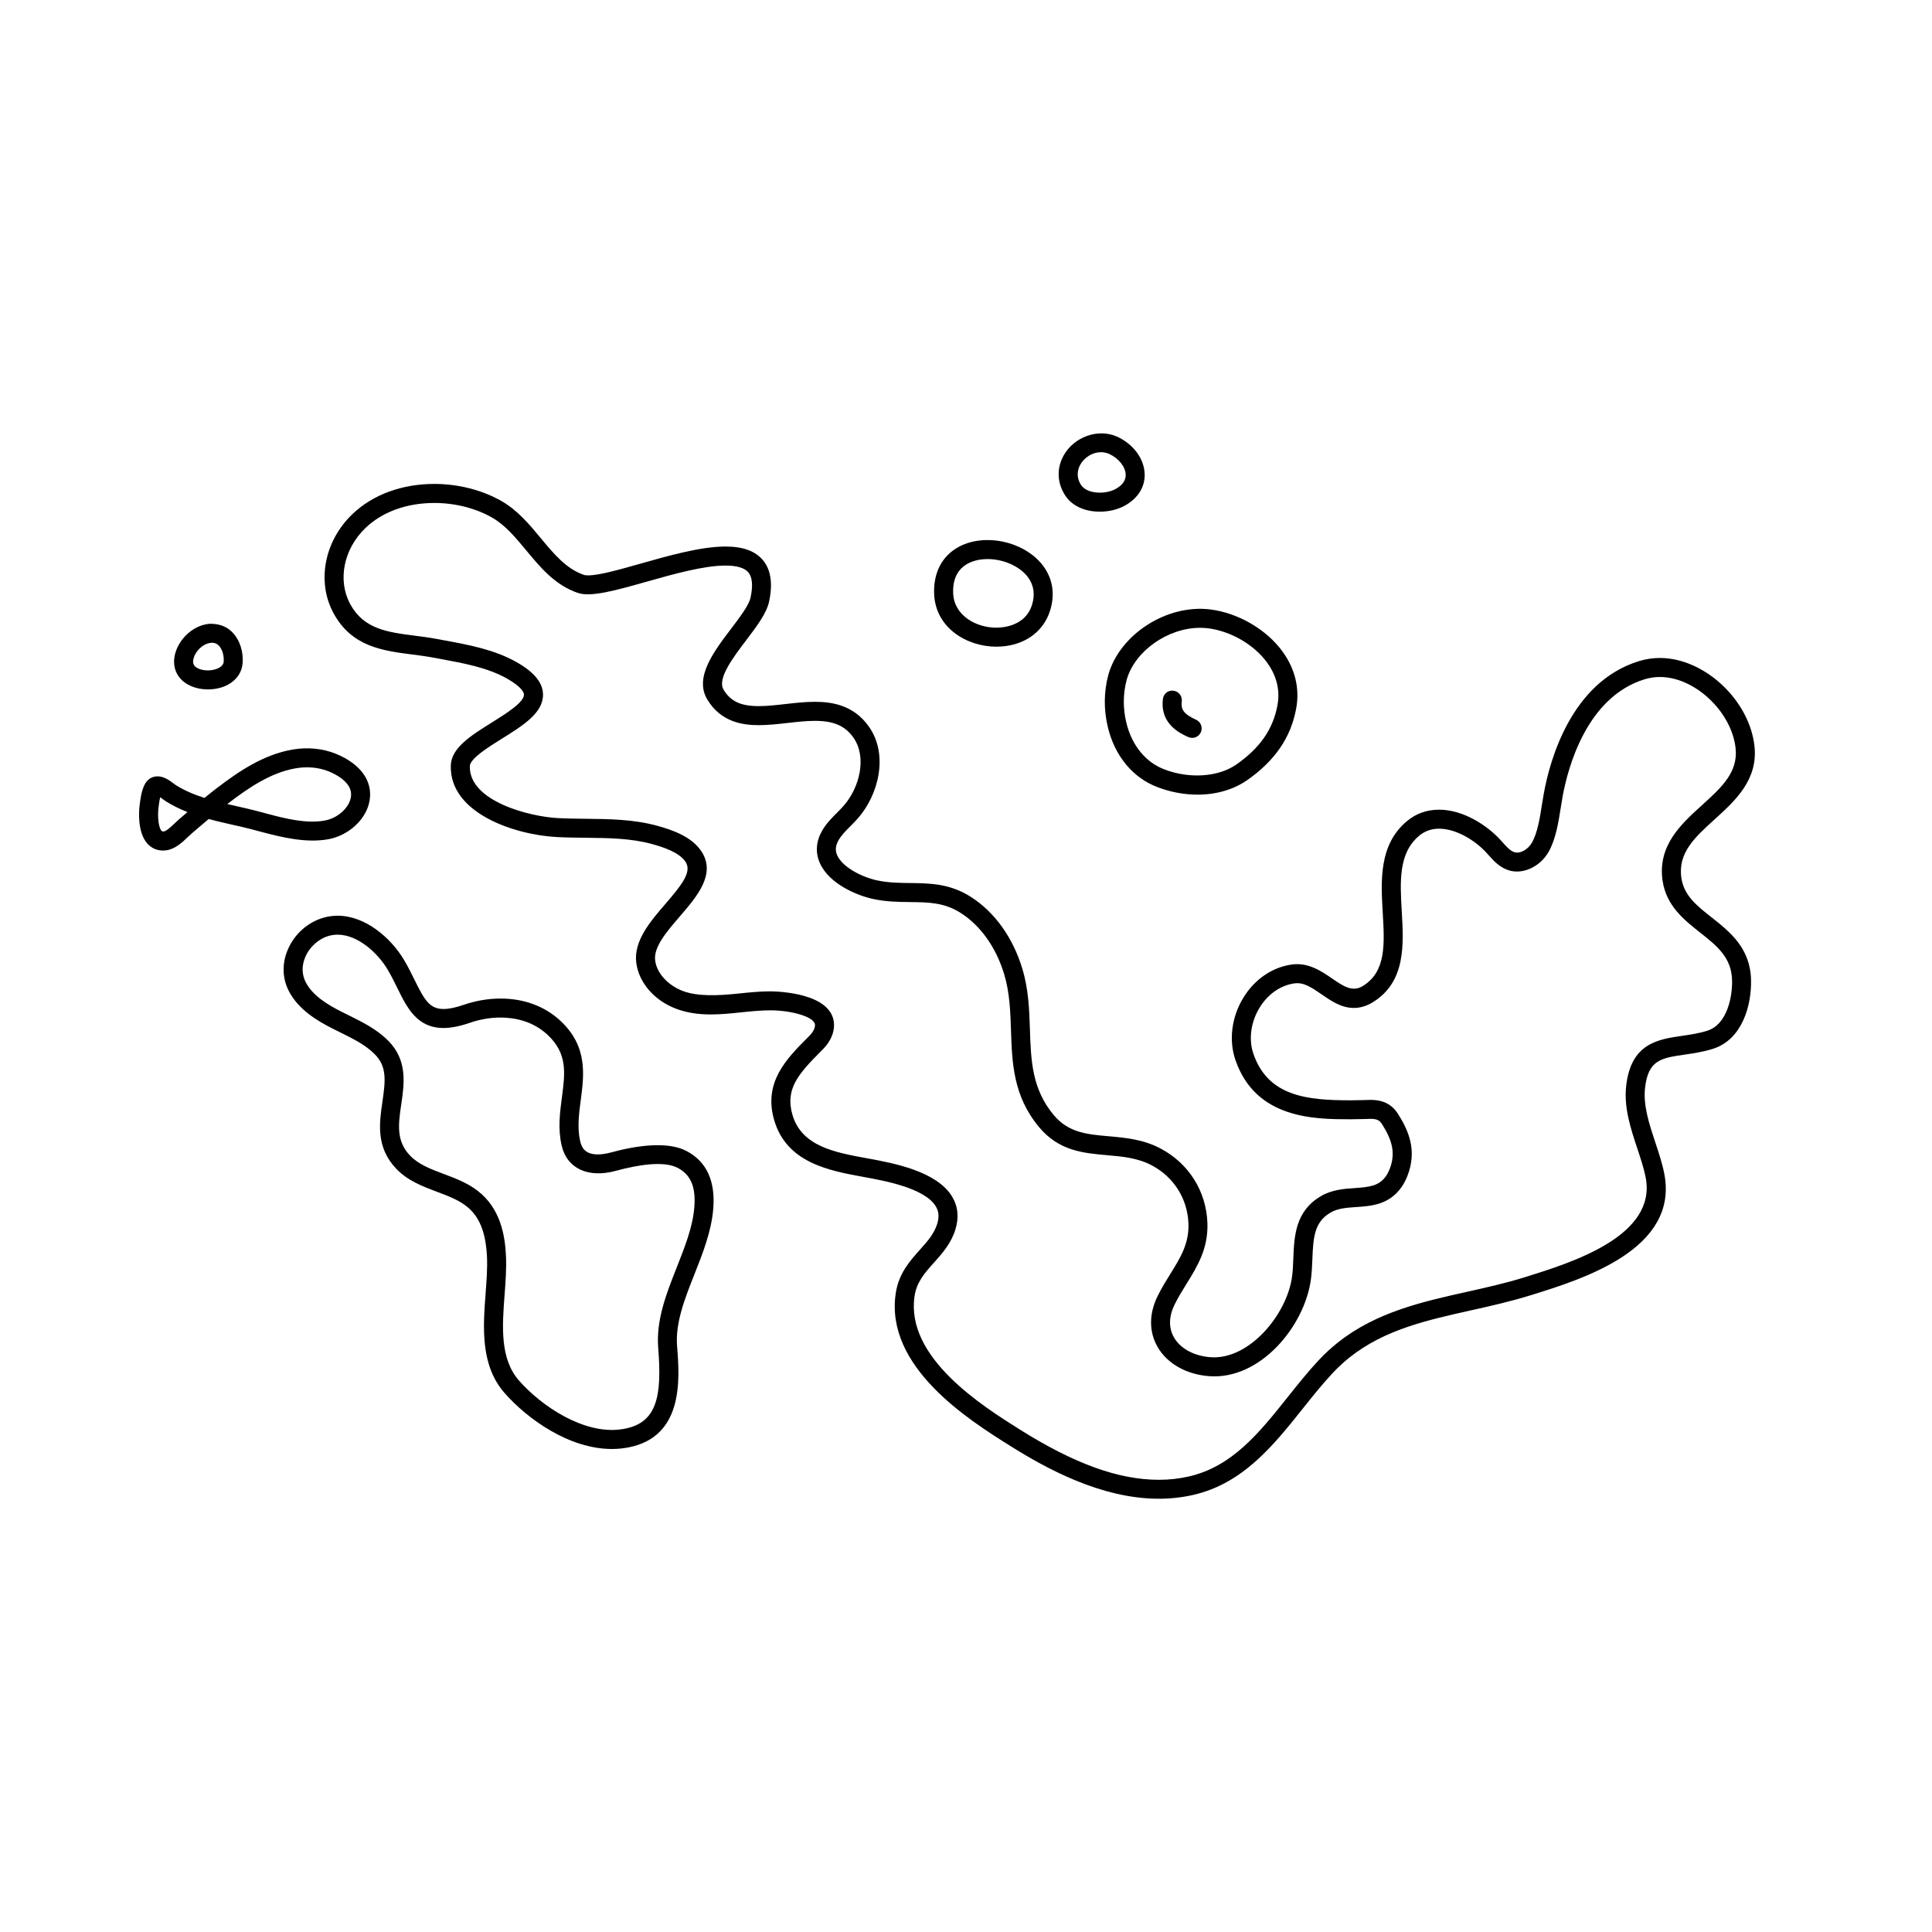 <?xml version="1.0" encoding="UTF-8"?>
<!-- Uploaded to: SVG Repo, www.svgrepo.com, Generator: SVG Repo Mixer Tools -->
<svg fill="#000000" width="800px" height="800px" version="1.1" viewBox="144 144 512 512" xmlns="http://www.w3.org/2000/svg">
 <g>
  <path d="m598.43 361.11c5.406-4.906 11.543-10.469 10.516-19.477-1.391-12.176-13.328-23.262-25.039-23.262-1.902 0-3.785 0.281-5.586 0.84-17.941 5.543-23.578 26.254-25.164 34.898-0.176 0.945-0.34 1.969-0.508 3.027-0.555 3.562-1.191 7.602-2.676 10.18-1.039 1.812-3.125 3.016-4.68 2.508-1.066-0.344-2.047-1.434-3.078-2.586l-0.801-0.887c-3.359-3.586-9.578-7.777-16.051-7.777-3.254 0-6.125 1.031-8.547 3.066-7.43 6.242-6.867 15.805-6.375 24.238 0.492 8.387 0.914 15.633-5.293 19.438-2.75 1.664-5.144 0.047-8.055-1.957-2.934-2.019-6.363-4.336-10.688-3.762-5.18 0.695-9.871 3.879-12.859 8.734-3.16 5.113-3.957 11.312-2.141 16.582 5.406 15.703 21.145 15.703 30.555 15.703l3.695-0.062c0.492-0.023 0.988-0.051 1.48-0.051 1.688 0 2.434 0.332 3.09 1.367 2.508 3.957 3.812 7.512 2.027 11.996-0.285 0.715-0.625 1.355-0.98 1.852-1.844 2.574-4.34 2.867-8.254 3.133-2.801 0.191-5.973 0.406-8.887 2.094-6.887 3.996-7.148 10.664-7.387 16.547-0.059 1.586-0.117 3.18-0.32 4.723-1.289 10.039-11.34 22.234-21.625 21.457-4.359-0.316-7.977-2.277-9.676-5.238-1.453-2.527-1.398-5.539 0.156-8.703 0.969-1.973 2.082-3.762 3.164-5.504 2.844-4.582 5.781-9.316 5.535-16.145-0.309-8.406-4.949-15.777-12.418-19.715-4.633-2.445-9.285-2.856-13.777-3.254-5.719-0.504-10.656-0.941-14.562-5.652-5.762-6.894-6.012-14.508-6.277-22.57-0.172-5.238-0.348-10.656-2.008-16.152-2.504-8.312-7.391-15.102-13.75-19.121-5.523-3.492-10.824-3.547-15.949-3.606-2.887-0.031-5.875-0.062-8.91-0.73-4.043-0.891-9.082-3.519-10.465-6.633-0.57-1.285-0.453-2.562 0.375-4.012 0.754-1.312 1.91-2.473 3.133-3.699 0.703-0.703 1.402-1.41 2.051-2.156 5.344-6.133 8.148-16.719 2.828-24.25-4.137-5.871-10.148-6.547-14.312-6.547-2.59 0-5.246 0.301-7.812 0.594-2.484 0.281-4.836 0.547-7.035 0.547-4.781 0.004-7.492-1.266-9.348-4.375-1.727-2.894 2.555-8.535 5.992-13.066 2.781-3.664 5.406-7.125 6.082-10.25 1.012-4.691 0.496-8.348-1.539-10.871-2.023-2.508-5.301-3.731-10.004-3.731-6.535 0-15.012 2.402-22.488 4.523-5.664 1.605-11.012 3.121-13.93 3.121-0.645 0-0.953-0.078-1.055-0.113-4.707-1.578-7.988-5.535-11.465-9.723-3.027-3.648-6.16-7.426-10.469-9.879-5.117-2.914-11.426-4.519-17.762-4.519-8.621 0-16.34 2.848-21.73 8.023-7.438 7.125-9.492 17.902-5 26.207 4.816 8.91 12.992 9.961 20.898 10.977 1.832 0.234 3.676 0.469 5.496 0.812l2.031 0.375c6.109 1.125 12.434 2.289 17.562 5.188 4.137 2.336 4.488 3.844 4.496 4.25 0.043 2.055-4.914 5.144-8.535 7.406-5.523 3.445-10.742 6.695-10.859 11.438-0.309 12.641 17.004 18.301 27.988 18.898 2.555 0.141 5.137 0.168 7.723 0.195 6.148 0.066 11.961 0.129 17.562 1.648 3.055 0.832 7.312 2.231 8.945 4.746 1.707 2.633-0.875 5.961-5.328 11.125-3.961 4.59-8.449 9.793-7.742 15.539 0.633 5.266 4.766 10.07 10.52 12.238 2.766 1.043 5.711 1.527 9.273 1.527 2.695 0 5.41-0.281 8.035-0.559 2.523-0.262 5.137-0.535 7.875-0.535h0.016c5.438 0.043 11.578 1.707 11.652 3.871 0.031 0.863-0.523 1.93-1.52 2.93l-0.449 0.453c-5.516 5.527-11.766 11.789-8.855 21.816 3.297 11.352 14.559 13.414 23.609 15.07l0.703 0.129c5.074 0.934 15.633 2.867 18.527 7.691 0.82 1.367 0.934 2.856 0.355 4.688-0.836 2.633-2.66 4.676-4.594 6.832-2.613 2.922-5.578 6.234-6.371 11.461-2.965 19.57 19.414 33.633 30.168 40.391 9.637 6.055 24.227 14.105 39.547 14.105 3.121 0 6.184-0.344 9.113-1.012 13.227-3.039 21.273-13.141 29.062-22.906 2.68-3.367 5.219-6.547 7.961-9.461 1.391-1.477 2.894-2.863 4.473-4.117 9.234-7.324 20.359-9.805 32.129-12.434 5.152-1.148 10.477-2.336 16.055-4.074 13.664-4.25 39.09-12.156 35.148-32.18-0.535-2.731-1.465-5.527-2.363-8.234-1.594-4.801-3.242-9.766-2.731-14.41 0.82-7.469 4.266-7.969 10.523-8.875 2.301-0.336 4.914-0.715 7.543-1.555 7.617-2.449 10.164-11.312 10.031-18.156-0.156-8.516-5.609-12.82-10.414-16.621-3.938-3.109-7.336-5.793-8.039-10.402-1.016-6.707 3.547-10.844 8.832-15.633zm-13.805 16.406c1 6.57 5.723 10.305 9.895 13.598 4.5 3.559 8.387 6.629 8.5 12.762 0.078 4.121-1.211 11.551-6.539 13.266-2.219 0.715-4.508 1.047-6.723 1.367-6.356 0.922-13.559 1.965-14.809 13.309-0.629 5.738 1.195 11.234 2.957 16.551 0.891 2.676 1.727 5.199 2.203 7.617 3.066 15.582-19.551 22.613-32.051 26.5-5.039 1.57-10.258 2.734-15.312 3.863-11.809 2.633-24.02 5.359-34.16 13.402-1.77 1.402-3.457 2.953-5.012 4.609-2.879 3.062-5.594 6.473-8.227 9.773-7.582 9.512-14.742 18.496-26.254 21.141-2.555 0.59-5.238 0.887-7.981 0.887-10.672 0-22.387-4.238-36.871-13.332-9.844-6.188-30.336-19.062-27.867-35.371 0.566-3.738 2.691-6.109 5.144-8.855 2.203-2.461 4.481-5.008 5.644-8.676 1.02-3.223 0.738-6.184-0.836-8.805-4.074-6.769-15.695-8.902-22.07-10.074l-0.574-0.105c-8.48-1.551-17.25-3.16-19.676-11.52-1.984-6.824 1.59-10.852 7.578-16.852l0.453-0.457c2.008-2.012 3.07-4.375 2.992-6.664-0.297-8.363-14.977-8.723-16.934-8.734-2.766 0-5.512 0.285-8.172 0.562-5.75 0.605-11.027 0.832-15-0.672-3.297-1.242-6.828-4.234-7.301-8.133-0.434-3.535 3.125-7.656 6.559-11.637 4.512-5.234 9.629-11.164 5.746-17.16-2.543-3.922-7.672-5.731-11.855-6.867-6.223-1.691-12.633-1.758-18.828-1.824-2.516-0.027-5.023-0.051-7.504-0.188-7.375-0.402-23.457-4.426-23.227-13.75 0.051-2.023 4.926-5.066 8.488-7.285 5.664-3.531 11.016-6.867 10.906-11.789-0.07-3.094-2.375-5.883-7.055-8.527-5.871-3.312-12.609-4.551-19.133-5.754l-2.008-0.371c-1.918-0.363-3.863-0.613-5.785-0.859-7.258-0.93-13.523-1.738-17.117-8.375-3.414-6.316-1.746-14.613 4.055-20.176 4.453-4.269 10.934-6.621 18.25-6.621 5.477 0 10.898 1.371 15.273 3.859 3.508 2 6.215 5.262 9.082 8.719 3.769 4.547 7.672 9.246 13.738 11.281 3.391 1.133 9.898-0.656 17.957-2.938 7.164-2.031 15.281-4.332 21.117-4.332 3.039 0 5.086 0.625 6.082 1.855 1.031 1.277 1.215 3.516 0.543 6.644-0.441 2.035-2.848 5.203-5.176 8.27-4.582 6.035-9.777 12.879-6.301 18.695 3.66 6.121 9.555 6.828 13.672 6.828 2.484 0 5.086-0.293 7.602-0.578 2.43-0.277 4.945-0.562 7.246-0.562 4.965 0 8.016 1.32 10.199 4.414 3.695 5.234 1.625 13.281-2.516 18.035-0.574 0.66-1.199 1.285-1.82 1.91-1.402 1.406-2.856 2.859-3.941 4.754-1.617 2.84-1.832 5.797-0.605 8.555 2.496 5.621 9.965 8.621 13.988 9.508 3.543 0.781 6.789 0.812 9.938 0.848 4.828 0.051 9 0.098 13.32 2.828 5.332 3.367 9.457 9.164 11.617 16.316 1.465 4.863 1.633 9.945 1.797 14.859 0.281 8.559 0.57 17.41 7.438 25.629 5.246 6.32 11.723 6.891 17.992 7.445 4.184 0.367 8.129 0.719 11.867 2.691 5.856 3.086 9.492 8.859 9.73 15.438 0.191 5.297-2.109 9.008-4.777 13.305-1.152 1.855-2.348 3.777-3.41 5.941-2.293 4.672-2.293 9.445 0 13.43 2.535 4.422 7.652 7.32 13.684 7.758 13.473 1.031 25.363-13.211 26.984-25.836 0.215-1.691 0.289-3.43 0.359-5.164 0.234-6.066 0.602-9.91 4.875-12.387 1.895-1.102 4.227-1.258 6.699-1.426 4.07-0.277 8.68-0.59 12.004-5.219 0.602-0.836 1.125-1.824 1.57-2.93 2.734-6.859 0.289-12.219-2.457-16.547-2.098-3.324-5.195-3.711-7.344-3.711-0.574 0-1.156 0.031-1.738 0.059l-3.438 0.055c-11.359 0-21.879-0.941-25.789-12.309-1.328-3.856-0.707-8.453 1.664-12.297 2.199-3.566 5.57-5.894 9.246-6.387 2.484-0.348 4.719 1.238 7.16 2.918 2.574 1.77 5.231 3.598 8.547 3.598 1.691 0 3.375-0.504 5-1.5 8.781-5.387 8.203-15.289 7.695-24.027-0.469-7.957-0.906-15.477 4.582-20.09 1.492-1.254 3.277-1.887 5.309-1.887 4.547 0 9.492 3.106 12.367 6.184l0.734 0.801c1.367 1.527 2.918 3.258 5.277 4.019 3.785 1.227 8.348-0.898 10.598-4.789 1.949-3.391 2.656-7.918 3.285-11.91 0.156-1.012 0.316-1.988 0.48-2.894 1.422-7.742 6.391-26.27 21.695-31 1.32-0.406 2.695-0.613 4.098-0.613 9.191 0 18.926 9.133 20.031 18.793 0.738 6.441-3.723 10.488-8.891 15.172-5.57 5.043-11.863 10.75-10.434 20.145z"/>
  <path d="m325.96 449.04c-5.18-2.731-13.656-1.371-20.035 0.367-1.27 0.348-2.445 0.523-3.492 0.523-3.445 0-4.309-1.871-4.68-3.504-0.809-3.59-0.336-7.176 0.164-10.973 0.871-6.621 1.859-14.129-5.348-20.883-4.152-3.891-9.664-5.945-15.938-5.945-3.227 0-6.609 0.578-9.766 1.672-2.102 0.727-3.891 1.098-5.328 1.098-3.715 0-5.113-2.504-7.68-7.719-0.816-1.664-1.691-3.438-2.75-5.227-3.469-5.863-10.262-11.777-17.625-11.777-1.254 0-2.504 0.172-3.711 0.516-4.195 1.188-7.75 4.356-9.5 8.473-1.598 3.75-1.473 7.699 0.348 11.121 2.562 4.801 7.297 7.668 11.59 9.836l1.91 0.953c3.473 1.715 6.754 3.336 9.219 5.836 3.188 3.234 2.844 6.871 2.012 12.535-0.828 5.656-1.766 12.07 3.617 17.742 3.074 3.238 7.027 4.723 10.848 6.16 2.828 1.062 5.5 2.062 7.66 3.715 3.531 2.695 5.25 6.856 5.578 13.484 0.145 2.981-0.102 6.246-0.359 9.703-0.676 8.941-1.438 19.074 5.047 26.441 6.008 6.832 17.062 14.812 28.449 14.812 0.906 0 1.805-0.055 2.699-0.16 16.531-2.004 15.242-18.309 14.547-27.066-0.488-6.231 1.988-12.488 4.609-19.105 2.199-5.562 4.477-11.312 4.969-17.266 0.625-7.402-1.75-12.566-7.055-15.363zm-2.586 30.762c-2.723 6.863-5.531 13.961-4.945 21.359 1.039 13.133-0.27 20.473-10.141 21.664-9.559 1.176-20.582-5.949-26.762-12.977-5.078-5.777-4.434-14.402-3.805-22.738 0.262-3.457 0.527-7.031 0.363-10.328-0.25-5.117-1.305-12.473-7.547-17.242-2.75-2.102-5.902-3.285-8.949-4.43-3.438-1.293-6.688-2.508-8.965-4.91-3.699-3.898-3.047-8.367-2.289-13.543 0.801-5.445 1.703-11.617-3.406-16.805-3.066-3.106-6.887-4.992-10.582-6.82l-1.863-0.926c-3.59-1.816-7.519-4.152-9.418-7.715-1.094-2.051-1.152-4.453-0.164-6.773 1.141-2.688 3.539-4.832 6.242-5.598 0.754-0.215 1.539-0.32 2.332-0.32 5.348 0 10.637 4.824 13.285 9.305 0.988 1.672 1.805 3.332 2.566 4.887 2.547 5.18 5.188 10.535 12.203 10.535 2.027 0 4.309-0.449 6.981-1.371 2.633-0.914 5.438-1.395 8.113-1.395 3.469 0 8.449 0.793 12.492 4.582 5.32 4.988 4.648 10.09 3.797 16.551-0.535 4.07-1.094 8.273-0.078 12.742 1.379 6.129 7.019 8.762 14.41 6.734 5.477-1.492 12.586-2.758 16.355-0.77 3.488 1.84 4.848 5.07 4.398 10.48-0.426 5.203-2.469 10.359-4.625 15.82z"/>
  <path d="m230.97 366.41c4.316-0.773 8.27-3.703 10.086-7.469 1.031-2.164 1.301-4.535 0.746-6.676-0.605-2.348-2.121-4.422-4.496-6.156-1.25-0.914-2.711-1.711-4.34-2.367-3.527-1.418-7.547-1.777-11.473-1.094-7.602 1.309-14.137 5.699-20.07 10.242-1.094 0.84-2.168 1.699-3.242 2.566-3.031-0.973-5.473-2.066-7.598-3.406-0.156-0.102-0.344-0.246-0.555-0.402-1.078-0.809-2.559-1.91-4.277-1.91-1.543 0-2.828 0.867-3.519 2.383-0.789 1.711-1.031 3.691-1.23 5.285-0.145 1.145-0.707 7.031 2.031 10.133 1.082 1.219 2.516 1.863 4.152 1.863 0.277 0 0.566-0.02 0.859-0.059 2.371-0.312 4.277-2.121 5.801-3.578 0.359-0.344 0.699-0.668 1.02-0.941l1.406-1.207c0.988-0.848 1.977-1.699 3.035-2.574 2.188 0.602 4.418 1.102 6.629 1.602l2.621 0.598c1.5 0.352 3.008 0.758 4.512 1.164 5.742 1.543 12.141 3.047 17.902 2.004zm-39.367-5.426c-0.383 0.328-0.797 0.719-1.23 1.133-0.836 0.797-2.234 2.133-2.981 2.231l-0.203 0.016-0.371-0.164c-0.855-0.961-1.086-3.957-0.812-6.176 0.109-0.863 0.23-1.875 0.453-2.746 0.211 0.148 0.414 0.301 0.555 0.406 0.328 0.246 0.629 0.469 0.879 0.625 1.742 1.102 3.637 2.051 5.789 2.898-0.227 0.195-0.457 0.391-0.684 0.59zm12.629-3.902c0.09-0.066 0.172-0.133 0.254-0.195 5.422-4.152 11.336-8.152 17.859-9.277 3.008-0.523 6.086-0.262 8.738 0.805 1.219 0.492 2.344 1.102 3.242 1.758 1.41 1.031 2.289 2.16 2.594 3.352 0.328 1.273-0.039 2.461-0.41 3.234-1.117 2.316-3.699 4.203-6.434 4.691-4.812 0.875-10.195-0.43-15.691-1.91-1.566-0.422-3.125-0.844-4.684-1.207l-2.656-0.609c-0.93-0.207-1.871-0.422-2.812-0.641z"/>
  <path d="m450.93 352.67c3.324 1.254 6.934 1.918 10.426 1.918 4.973 0 9.52-1.324 13.145-3.832 7.312-5.094 11.559-11.266 12.973-18.848 1.027-5.32-0.207-10.586-3.578-15.23-4.234-5.852-11.738-10.23-19.113-11.164-11.621-1.473-24.074 6.672-27.059 17.312-1.211 4.484-1.25 9.293-0.129 13.891 1.848 7.703 6.719 13.523 13.336 15.953zm-8.348-28.512c2.129-7.598 10.867-13.781 19.473-13.781 0.703 0 1.406 0.043 2.102 0.129 6.055 0.766 12.207 4.344 15.664 9.121 1.766 2.434 3.664 6.371 2.707 11.332-1.18 6.32-4.648 11.297-10.898 15.652-4.812 3.324-12.367 3.812-18.938 1.332-5.031-1.848-8.746-6.371-10.199-12.422-0.926-3.781-0.891-7.723 0.09-11.363z"/>
  <path d="m458.89 339.32c0.34 0.156 0.695 0.227 1.043 0.227 0.953 0 1.875-0.547 2.293-1.477 0.574-1.266 0.016-2.762-1.25-3.332-3.152-1.434-4.078-2.617-3.797-4.879 0.172-1.379-0.812-2.637-2.188-2.809-1.422-0.211-2.641 0.809-2.809 2.191-0.824 6.66 4.644 9.145 6.707 10.078z"/>
  <path d="m447.35 269.61c-0.129-4.031-2.988-7.91-7.301-9.891-5.066-2.262-11.438 0.07-14.168 4.977-1.855 3.336-1.758 7.129 0.266 10.387 1.746 2.867 5.144 4.516 9.32 4.516 2.367 0 4.688-0.555 6.547-1.559 3.508-1.898 5.449-4.969 5.336-8.43zm-16.914 2.832c-1.422-2.293-0.703-4.301-0.152-5.297 1.102-1.98 3.301-3.309 5.477-3.309 0.766 0 1.52 0.164 2.211 0.473 2.496 1.145 4.281 3.391 4.348 5.465 0.051 1.543-0.859 2.832-2.707 3.832-1.117 0.605-2.629 0.953-4.148 0.953-2.34 0-4.215-0.785-5.027-2.117z"/>
  <path d="m199.07 326.7c5.102 0 8.895-2.84 9.219-6.914 0.246-3.051-0.703-6.059-2.539-8.043-1.465-1.59-3.391-2.438-6.012-2.438h-0.055c-2.734 0.148-5.5 1.715-7.41 4.195-0.879 1.156-1.523 2.445-1.855 3.723-0.781 2.988 0.164 5.047 1.094 6.254 1.562 2.016 4.387 3.223 7.559 3.223zm-3.773-8.207c0.164-0.641 0.5-1.309 0.98-1.93 1.004-1.309 2.41-2.164 3.867-2.234 0.781 0 1.387 0.262 1.91 0.828 0.871 0.941 1.348 2.602 1.219 4.227-0.121 1.48-2.254 2.277-4.203 2.277-1.574 0-2.973-0.496-3.566-1.266-0.227-0.289-0.496-0.809-0.207-1.902z"/>
  <path d="m405.71 287.12c-4.34 0-8.137 1.461-10.688 4.117-2.43 2.535-3.633 6.055-3.465 10.184 0.375 9.066 8.766 13.957 16.48 13.957 6.996 0 12.469-3.699 14.273-9.645 1.312-4.277 0.68-8.336-1.836-11.738-3.078-4.176-8.879-6.875-14.766-6.875zm2.332 23.219c-5.367 0-11.203-3.199-11.445-9.125-0.113-2.762 0.582-4.945 2.062-6.488 1.59-1.656 4.094-2.566 7.051-2.566 4.277 0 8.586 1.941 10.723 4.828 1.543 2.098 1.91 4.543 1.066 7.273-1.711 5.641-7.672 6.078-9.457 6.078z"/>
 </g>
</svg>